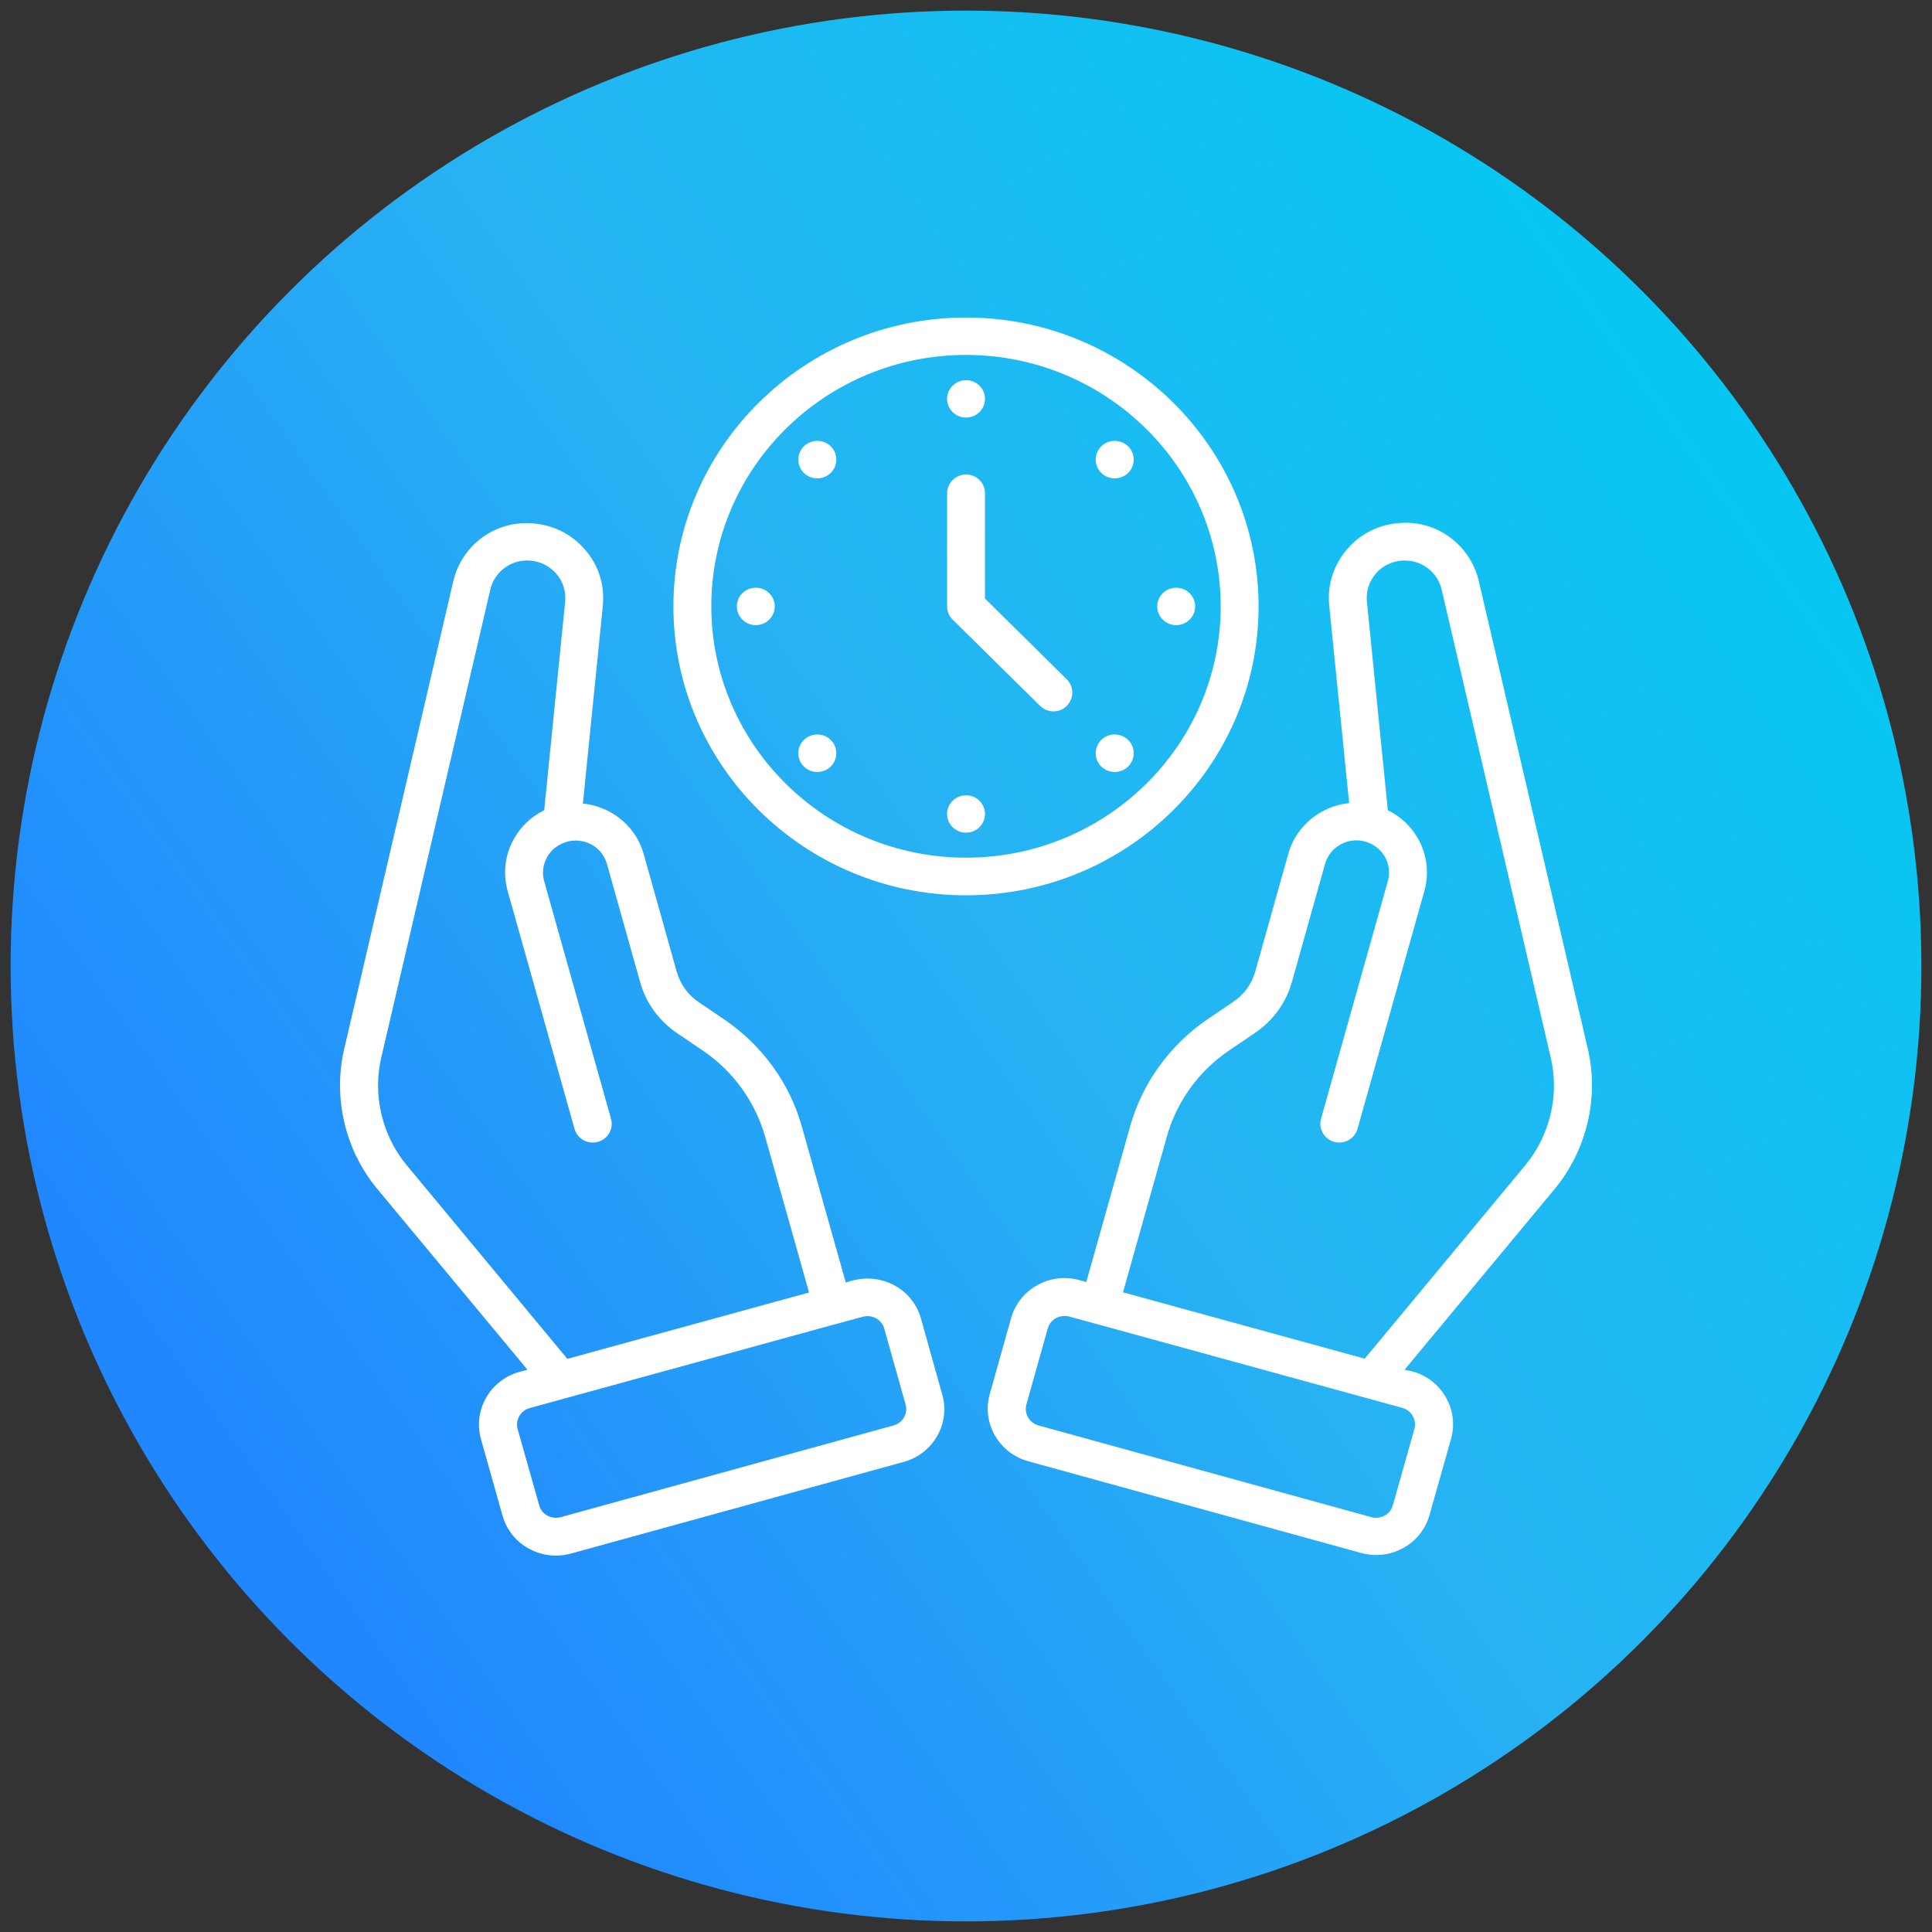 <?xml version="1.0" encoding="UTF-8"?>
<svg xmlns="http://www.w3.org/2000/svg" width="91" height="91" viewBox="0 0 91 91" fill="none">
  <rect x="0" y="0" width="91" height="91" fill="#333333" stroke="none"/>
  <circle cx="45.5" cy="45.5" r="45" fill="url(#paint0_linear_26_4100)"></circle>
  <path d="M74.791 49.414L69.653 27.367C69.258 25.688 67.708 24.51 65.97 24.631C64.984 24.686 64.091 25.122 63.453 25.864C62.814 26.606 62.513 27.543 62.607 28.508L63.547 37.829C63.096 37.876 62.664 38.006 62.25 38.237C61.48 38.673 60.916 39.369 60.681 40.213L59.122 45.769C58.962 46.344 58.596 46.845 58.098 47.179L56.868 48.014C55.102 49.219 53.805 51.01 53.232 53.05L51.165 60.387L50.837 60.294C50.17 60.109 49.465 60.192 48.855 60.535C48.244 60.869 47.812 61.426 47.624 62.084L46.619 65.665C46.234 67.028 47.051 68.447 48.432 68.828L64.12 73.15C64.355 73.215 64.589 73.243 64.824 73.243C65.266 73.243 65.707 73.131 66.102 72.909C66.712 72.575 67.144 72.018 67.332 71.36L68.347 67.77C68.732 66.407 67.915 64.978 66.534 64.598L66.158 64.515L73.222 56.009C74.735 54.182 75.327 51.715 74.791 49.414ZM66.618 67.316L65.604 70.905C65.548 71.109 65.407 71.286 65.219 71.388C65.031 71.49 64.805 71.517 64.599 71.462L48.911 67.139C48.479 67.019 48.225 66.574 48.347 66.147L49.352 62.567C49.409 62.363 49.55 62.187 49.738 62.084C49.86 62.02 50.001 61.982 50.142 61.982C50.217 61.982 50.292 61.992 50.358 62.01L51.551 62.335L66.055 66.314C66.487 66.435 66.741 66.88 66.618 67.316ZM71.841 54.887L64.279 63.995L52.894 60.869L54.961 53.533C55.421 51.891 56.464 50.444 57.892 49.479L59.122 48.645C59.968 48.069 60.578 47.225 60.851 46.251L62.41 40.696C62.523 40.306 62.776 39.981 63.133 39.777C63.49 39.582 63.904 39.527 64.298 39.638C64.693 39.749 65.022 40 65.228 40.352C65.425 40.705 65.482 41.113 65.369 41.502L62.222 52.698C62.091 53.171 62.372 53.653 62.842 53.783C63.321 53.913 63.81 53.635 63.941 53.171L67.088 41.975C67.323 41.131 67.22 40.241 66.778 39.48C66.449 38.905 65.961 38.451 65.369 38.163L64.383 28.341C64.336 27.858 64.486 27.385 64.805 27.014C65.125 26.643 65.576 26.43 66.064 26.402C66.938 26.356 67.708 26.931 67.905 27.775L73.044 49.822C73.457 51.585 73.006 53.477 71.841 54.887Z" fill="white"></path>
  <path d="M43.378 62.103C43.19 61.444 42.758 60.888 42.147 60.554C41.546 60.22 40.842 60.137 40.165 60.313L39.836 60.406L37.77 53.069C37.197 51.019 35.9 49.238 34.134 48.032L32.904 47.197C32.406 46.864 32.049 46.363 31.88 45.788L30.32 40.232C30.085 39.388 29.522 38.683 28.752 38.256C28.348 38.033 27.906 37.894 27.455 37.848L28.395 28.526C28.488 27.562 28.197 26.616 27.549 25.883C26.91 25.141 26.018 24.705 25.032 24.649C23.284 24.529 21.734 25.706 21.349 27.385L16.211 49.414C15.675 51.715 16.258 54.182 17.77 56L24.844 64.515L24.468 64.617C23.087 64.997 22.27 66.416 22.655 67.789L23.669 71.388C23.857 72.046 24.289 72.603 24.9 72.937C25.295 73.159 25.736 73.271 26.178 73.271C26.413 73.271 26.647 73.243 26.882 73.178L42.57 68.856C43.951 68.475 44.768 67.056 44.383 65.693L43.378 62.103ZM19.16 54.887C17.995 53.486 17.545 51.585 17.958 49.813L23.096 27.766C23.294 26.922 24.064 26.356 24.938 26.402C25.426 26.43 25.877 26.653 26.196 27.014C26.516 27.385 26.666 27.858 26.619 28.341L25.633 38.163C25.041 38.451 24.552 38.905 24.224 39.48C23.782 40.241 23.679 41.131 23.914 41.975L27.061 53.171C27.192 53.644 27.69 53.913 28.16 53.783C28.639 53.653 28.911 53.162 28.78 52.698L25.633 41.512C25.52 41.122 25.576 40.714 25.774 40.362C25.971 40.009 26.309 39.759 26.704 39.647C27.098 39.536 27.512 39.592 27.869 39.786C28.226 39.981 28.479 40.306 28.592 40.705L30.151 46.261C30.424 47.235 31.034 48.079 31.88 48.654L33.11 49.489C34.538 50.453 35.572 51.9 36.041 53.542L38.108 60.879L26.723 64.004L19.16 54.887ZM42.091 67.139L26.403 71.462C26.196 71.517 25.971 71.49 25.783 71.388C25.595 71.286 25.454 71.109 25.398 70.905L24.383 67.316C24.261 66.889 24.515 66.444 24.947 66.323L39.442 62.344C39.442 62.344 39.442 62.344 39.451 62.344L40.644 62.02C40.851 61.964 41.076 61.992 41.264 62.094C41.452 62.196 41.593 62.372 41.649 62.576L42.655 66.156C42.777 66.574 42.523 67.019 42.091 67.139Z" fill="white"></path>
  <path d="M59.281 28.563C59.281 21.059 53.099 14.956 45.5 14.956C37.9 14.956 31.719 21.059 31.719 28.563C31.719 36.067 37.9 42.17 45.5 42.17C53.099 42.17 59.281 36.067 59.281 28.563ZM45.5 40.398C38.886 40.398 33.504 35.084 33.504 28.554C33.504 22.024 38.886 16.718 45.5 16.718C52.113 16.718 57.496 22.033 57.496 28.563C57.496 35.093 52.113 40.398 45.5 40.398Z" fill="white"></path>
  <path d="M46.394 28.192V23.23C46.394 22.738 45.99 22.349 45.502 22.349C45.013 22.349 44.609 22.747 44.609 23.23V28.563C44.609 28.795 44.703 29.027 44.872 29.185L48.987 33.247C49.165 33.423 49.391 33.507 49.616 33.507C49.842 33.507 50.077 33.423 50.246 33.247C50.593 32.904 50.593 32.338 50.246 31.995L46.394 28.192Z" fill="white"></path>
  <path d="M45.502 19.669C45.995 19.669 46.394 19.274 46.394 18.787C46.394 18.301 45.995 17.906 45.502 17.906C45.009 17.906 44.609 18.301 44.609 18.787C44.609 19.274 45.009 19.669 45.502 19.669Z" fill="white"></path>
  <path d="M37.862 21.022C37.515 21.365 37.515 21.931 37.862 22.274C38.21 22.617 38.783 22.617 39.13 22.274C39.478 21.931 39.478 21.365 39.13 21.022C38.783 20.679 38.219 20.679 37.862 21.022Z" fill="white"></path>
  <path d="M35.599 29.444C36.092 29.444 36.492 29.049 36.492 28.563C36.492 28.076 36.092 27.682 35.599 27.682C35.107 27.682 34.707 28.076 34.707 28.563C34.707 29.049 35.107 29.444 35.599 29.444Z" fill="white"></path>
  <path d="M37.862 34.852C37.515 35.195 37.515 35.761 37.862 36.104C38.21 36.447 38.783 36.447 39.13 36.104C39.478 35.761 39.478 35.195 39.13 34.852C38.783 34.509 38.219 34.509 37.862 34.852Z" fill="white"></path>
  <path d="M45.502 39.22C45.995 39.22 46.394 38.826 46.394 38.339C46.394 37.852 45.995 37.458 45.502 37.458C45.009 37.458 44.609 37.852 44.609 38.339C44.609 38.826 45.009 39.22 45.502 39.22Z" fill="white"></path>
  <path d="M51.87 34.852C51.523 35.195 51.523 35.761 51.87 36.104C52.218 36.447 52.791 36.447 53.138 36.104C53.486 35.761 53.486 35.195 53.138 34.852C52.781 34.509 52.218 34.509 51.87 34.852Z" fill="white"></path>
  <path d="M55.4 29.444C55.893 29.444 56.293 29.049 56.293 28.563C56.293 28.076 55.893 27.682 55.4 27.682C54.907 27.682 54.508 28.076 54.508 28.563C54.508 29.049 54.907 29.444 55.4 29.444Z" fill="white"></path>
  <path d="M51.87 21.022C51.523 21.365 51.523 21.931 51.87 22.274C52.218 22.617 52.791 22.617 53.138 22.274C53.486 21.931 53.486 21.365 53.138 21.022C52.781 20.679 52.218 20.679 51.87 21.022Z" fill="white"></path>
  <defs>
    <linearGradient id="paint0_linear_26_4100" x1="10.421" y1="67.823" x2="84.5" y2="15.5" gradientUnits="userSpaceOnUse">
      <stop stop-color="#2187FE"></stop>
      <stop offset="0.491" stop-color="#27B3F3"></stop>
      <stop offset="1" stop-color="#03C9F2"></stop>
    </linearGradient>
  </defs>
</svg>
